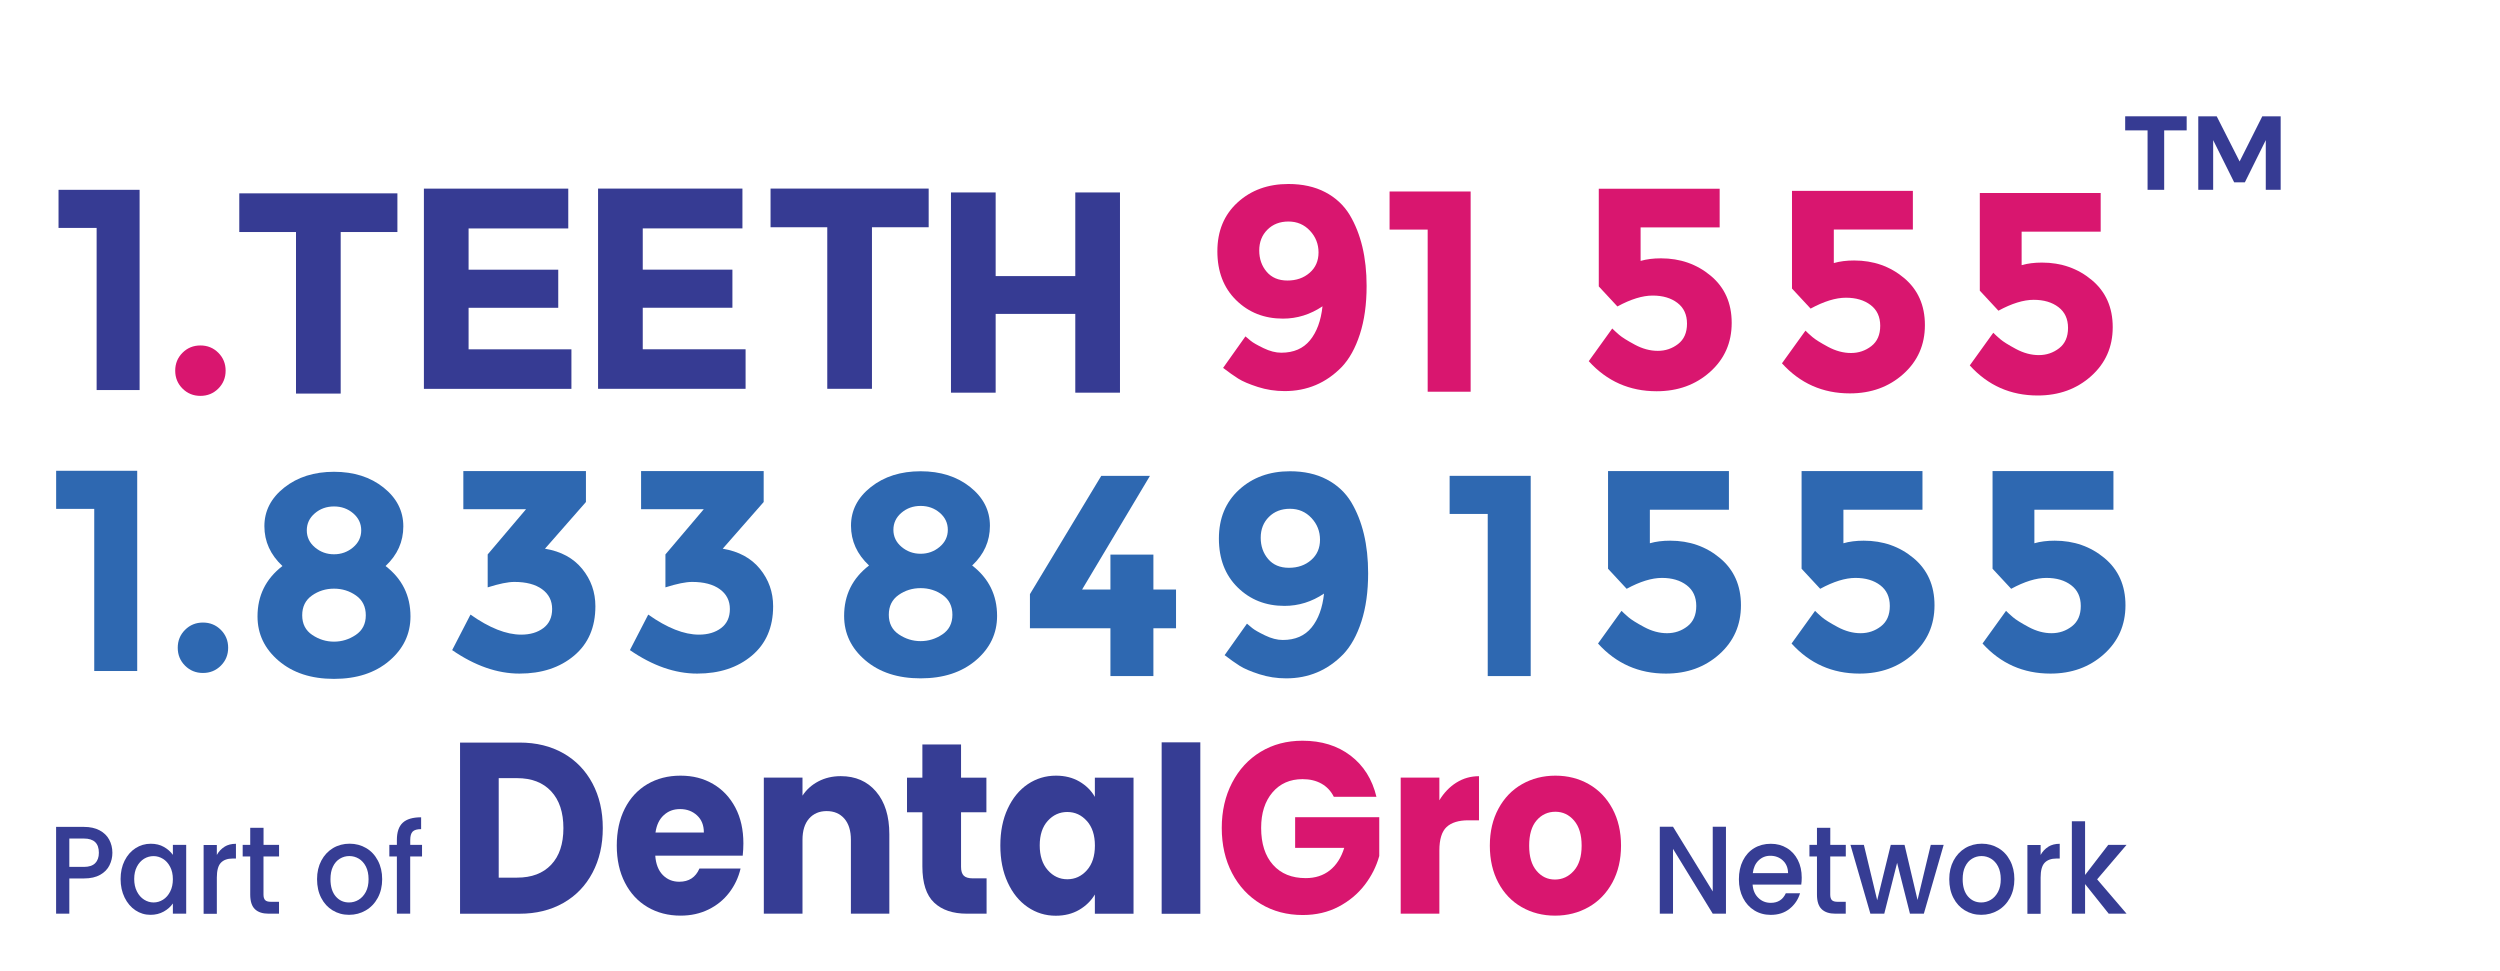 <?xml version="1.0" encoding="UTF-8"?><svg id="_3_line" xmlns="http://www.w3.org/2000/svg" viewBox="0 0 523.65 203.37"><g id="part_of"><path d="M118.01,157.78c2.62,1.5,4.65,3.6,6.09,6.31,1.44,2.71,2.16,5.83,2.16,9.37s-.72,6.62-2.16,9.35c-1.44,2.72-3.47,4.83-6.11,6.33-2.64,1.5-5.69,2.25-9.17,2.25h-12.46v-35.85h12.46c3.51,0,6.57.75,9.19,2.25ZM115.45,181.12c1.71-1.8,2.56-4.36,2.56-7.66s-.85-5.87-2.56-7.71c-1.71-1.84-4.09-2.76-7.15-2.76h-3.84v20.84h3.84c3.06,0,5.45-.9,7.15-2.71Z" style="fill:#363d94; stroke-width:0px;"/><path d="M155.58,179.23h-18.33c.13,1.77.66,3.12,1.59,4.06.93.94,2.08,1.4,3.44,1.4,2.02,0,3.43-.92,4.22-2.76h8.62c-.44,1.87-1.24,3.56-2.39,5.06-1.15,1.5-2.6,2.67-4.34,3.52-1.74.85-3.68,1.28-5.83,1.28-2.59,0-4.9-.6-6.92-1.79-2.02-1.19-3.6-2.89-4.74-5.11-1.14-2.21-1.71-4.8-1.71-7.76s.56-5.55,1.68-7.76c1.12-2.21,2.69-3.91,4.71-5.11,2.02-1.19,4.34-1.79,6.96-1.79s4.83.58,6.82,1.74c1.99,1.16,3.54,2.81,4.67,4.95s1.68,4.65,1.68,7.51c0,.82-.05,1.67-.14,2.55ZM147.43,174.37c0-1.5-.47-2.69-1.42-3.57-.95-.88-2.13-1.33-3.55-1.33s-2.5.43-3.43,1.28c-.93.85-1.51,2.06-1.73,3.63h10.14Z" style="fill:#363d94; stroke-width:0px;"/><path d="M183.51,165.82c1.85,2.16,2.77,5.13,2.77,8.91v16.65h-8.05v-15.47c0-1.91-.46-3.39-1.37-4.44-.92-1.05-2.15-1.58-3.7-1.58s-2.78.53-3.7,1.58c-.92,1.06-1.37,2.54-1.37,4.44v15.47h-8.1v-28.5h8.1v3.78c.82-1.26,1.93-2.26,3.32-2.99,1.39-.73,2.95-1.1,4.69-1.1,3.1,0,5.57,1.08,7.41,3.24Z" style="fill:#363d94; stroke-width:0px;"/><path d="M206.65,183.98v7.4h-4.12c-2.94,0-5.23-.77-6.87-2.32-1.64-1.55-2.46-4.08-2.46-7.58v-11.34h-3.22v-7.25h3.22v-6.95h8.1v6.95h5.31v7.25h-5.31v11.44c0,.85.19,1.46.57,1.84.38.37,1.01.56,1.9.56h2.89Z" style="fill:#363d94; stroke-width:0px;"/><path d="M211.08,169.37c1.03-2.21,2.42-3.91,4.19-5.11,1.77-1.19,3.74-1.79,5.92-1.79,1.86,0,3.5.41,4.9,1.23,1.4.82,2.49,1.89,3.24,3.22v-4.03h8.1v28.5h-8.1v-4.03c-.79,1.33-1.89,2.4-3.29,3.22-1.41.82-3.04,1.23-4.9,1.23-2.15,0-4.11-.6-5.88-1.81-1.77-1.21-3.17-2.93-4.19-5.16-1.03-2.23-1.54-4.81-1.54-7.74s.51-5.5,1.54-7.71ZM227.66,171.97c-1.12-1.26-2.49-1.89-4.1-1.89s-2.98.62-4.1,1.86c-1.12,1.24-1.68,2.95-1.68,5.13s.56,3.91,1.68,5.18c1.12,1.28,2.49,1.92,4.1,1.92s2.98-.63,4.1-1.89c1.12-1.26,1.68-2.98,1.68-5.16s-.56-3.9-1.68-5.16Z" style="fill:#363d94; stroke-width:0px;"/><path d="M251.42,155.49v35.91h-8.1v-35.91h8.1Z" style="fill:#363d94; stroke-width:0px;"/><path d="M279.37,166.87c-.6-1.19-1.46-2.1-2.58-2.73-1.12-.63-2.44-.94-3.96-.94-2.62,0-4.72.93-6.3,2.78-1.58,1.86-2.37,4.33-2.37,7.43,0,3.3.83,5.88,2.49,7.74,1.66,1.86,3.94,2.78,6.85,2.78,1.99,0,3.67-.54,5.05-1.63,1.37-1.09,2.38-2.66,3.01-4.7h-10.28v-6.43h17.62v8.12c-.6,2.18-1.62,4.21-3.06,6.08-1.44,1.87-3.26,3.39-5.47,4.55-2.21,1.16-4.71,1.74-7.49,1.74-3.28,0-6.21-.77-8.79-2.32-2.57-1.55-4.58-3.7-6.02-6.46-1.44-2.76-2.16-5.91-2.16-9.45s.72-6.7,2.16-9.47c1.44-2.77,3.43-4.94,5.99-6.49,2.56-1.55,5.48-2.32,8.76-2.32,3.98,0,7.34,1.04,10.07,3.12,2.73,2.08,4.54,4.95,5.42,8.63h-8.95Z" style="fill:#d9166f; stroke-width:0px;"/><path d="M305.05,163.93c1.42-.9,3-1.35,4.74-1.35v9.24h-2.23c-2.02,0-3.54.47-4.55,1.4-1.01.94-1.52,2.58-1.52,4.93v13.23h-8.1v-28.5h8.1v4.75c.95-1.57,2.13-2.8,3.55-3.7Z" style="fill:#d9166f; stroke-width:0px;"/><path d="M318.72,190c-2.07-1.19-3.7-2.89-4.88-5.11-1.18-2.21-1.78-4.8-1.78-7.76s.6-5.51,1.8-7.74c1.2-2.23,2.84-3.94,4.93-5.13,2.09-1.19,4.42-1.79,7.01-1.79s4.93.6,7.01,1.79c2.08,1.19,3.73,2.9,4.93,5.13,1.2,2.23,1.8,4.81,1.8,7.74s-.61,5.51-1.82,7.74c-1.22,2.23-2.87,3.94-4.97,5.13-2.1,1.19-4.45,1.79-7.03,1.79s-4.92-.6-6.99-1.79ZM329.66,182.39c1.09-1.23,1.63-2.98,1.63-5.26s-.53-4.03-1.59-5.26c-1.06-1.23-2.36-1.84-3.91-1.84s-2.89.6-3.93,1.81c-1.04,1.21-1.56,2.97-1.56,5.29s.51,4.03,1.54,5.26c1.03,1.23,2.31,1.84,3.86,1.84s2.87-.61,3.96-1.84Z" style="fill:#d9166f; stroke-width:0px;"/><path d="M361.52,191.38h-2.77l-8.32-13.58v13.58h-2.77v-18.21h2.77l8.32,13.55v-13.55h2.77v18.21Z" style="fill:#363d94; stroke-width:0px;"/><path d="M377.32,185.29h-10.22c.08,1.15.48,2.08,1.19,2.77.71.7,1.58,1.05,2.62,1.05,1.49,0,2.54-.67,3.15-2.01h2.98c-.4,1.33-1.14,2.41-2.2,3.26-1.06.85-2.37,1.27-3.94,1.27-1.28,0-2.42-.31-3.43-.93-1.01-.62-1.8-1.49-2.38-2.62-.57-1.12-.86-2.43-.86-3.91s.28-2.79.84-3.91c.56-1.12,1.34-1.99,2.35-2.6,1.01-.61,2.17-.92,3.48-.92s2.39.3,3.37.89c.99.59,1.75,1.43,2.3,2.5.55,1.07.82,2.31.82,3.7,0,.54-.03,1.03-.1,1.47ZM374.53,182.88c-.02-1.1-.38-1.98-1.09-2.64-.71-.66-1.59-.99-2.64-.99-.96,0-1.77.33-2.45.98-.68.65-1.08,1.54-1.21,2.66h7.4Z" style="fill:#363d94; stroke-width:0px;"/><path d="M383.36,179.4v7.98c0,.54.12.93.35,1.16.23.24.63.35,1.2.35h1.7v2.49h-2.18c-1.25,0-2.2-.31-2.86-.94-.66-.63-.99-1.65-.99-3.06v-7.98h-1.58v-2.43h1.58v-3.58h2.79v3.58h3.25v2.43h-3.25Z" style="fill:#363d94; stroke-width:0px;"/><path d="M407.12,176.97l-4.15,14.41h-2.91l-2.69-10.65-2.69,10.65h-2.91l-4.17-14.41h2.81l2.79,11.59,2.84-11.59h2.89l2.72,11.54,2.77-11.54h2.72Z" style="fill:#363d94; stroke-width:0px;"/><path d="M411.56,190.69c-1.02-.62-1.82-1.49-2.4-2.62-.58-1.12-.87-2.43-.87-3.91s.3-2.76.9-3.9c.6-1.13,1.42-2,2.45-2.62,1.03-.61,2.19-.92,3.47-.92s2.43.31,3.47.92c1.04.61,1.85,1.48,2.45,2.62.6,1.13.9,2.43.9,3.9s-.31,2.76-.92,3.9c-.61,1.13-1.45,2.01-2.51,2.63-1.06.62-2.23.93-3.51.93s-2.4-.31-3.42-.93ZM416.98,188.48c.62-.37,1.13-.92,1.52-1.65.39-.73.58-1.62.58-2.67s-.19-1.93-.56-2.66c-.37-.72-.87-1.27-1.48-1.64-.62-.37-1.28-.55-1.99-.55s-1.37.18-1.98.55c-.61.37-1.09.91-1.44,1.64-.36.72-.53,1.61-.53,2.66,0,1.55.37,2.75,1.1,3.6.74.85,1.66,1.27,2.78,1.27.71,0,1.38-.18,2-.55Z" style="fill:#363d94; stroke-width:0px;"/><path d="M429.04,177.35c.67-.41,1.47-.61,2.39-.61v3.09h-.7c-1.08,0-1.9.3-2.46.89-.56.59-.84,1.62-.84,3.09v7.59h-2.77v-14.41h2.77v2.09c.4-.73.94-1.3,1.61-1.71Z" style="fill:#363d94; stroke-width:0px;"/><path d="M439.27,184.19l6.16,7.19h-3.74l-4.95-6.2v6.2h-2.77v-19.36h2.77v11.25l4.85-6.3h3.83l-6.16,7.22Z" style="fill:#363d94; stroke-width:0px;"/><path d="M22.94,181.23c-.4.82-1.05,1.49-1.94,2-.89.51-2.03.77-3.42.77h-3.06v7.38h-2.77v-18.18h5.82c1.29,0,2.39.24,3.29.72.9.48,1.57,1.13,2.01,1.95.44.82.67,1.74.67,2.75,0,.92-.2,1.8-.61,2.62ZM19.93,180.8c.52-.51.78-1.24.78-2.18,0-1.99-1.04-2.98-3.13-2.98h-3.06v5.94h3.06c1.05,0,1.84-.26,2.35-.77Z" style="fill:#363d94; stroke-width:0px;"/><path d="M26.11,180.26c.56-1.12,1.32-1.98,2.28-2.6.96-.62,2.03-.93,3.19-.93,1.05,0,1.97.22,2.75.67.78.44,1.41,1,1.88,1.66v-2.09h2.79v14.41h-2.79v-2.14c-.47.68-1.11,1.25-1.92,1.7s-1.73.68-2.77.68c-1.15,0-2.2-.32-3.15-.95-.96-.64-1.71-1.53-2.27-2.67-.56-1.14-.84-2.44-.84-3.88s.28-2.73.84-3.85ZM35.64,181.57c-.38-.73-.88-1.29-1.49-1.67-.62-.38-1.28-.58-1.99-.58s-1.38.19-1.99.56c-.61.38-1.11.92-1.49,1.65-.38.72-.57,1.58-.57,2.58s.19,1.87.57,2.62c.38.75.88,1.32,1.5,1.71.62.39,1.28.59,1.98.59s1.37-.19,1.99-.58c.61-.38,1.11-.95,1.49-1.69s.57-1.61.57-2.6-.19-1.86-.57-2.59Z" style="fill:#363d94; stroke-width:0px;"/><path d="M47.03,177.35c.67-.41,1.47-.61,2.39-.61v3.09h-.7c-1.08,0-1.9.3-2.46.89-.56.59-.84,1.62-.84,3.09v7.59h-2.77v-14.41h2.77v2.09c.4-.73.94-1.3,1.61-1.71Z" style="fill:#363d94; stroke-width:0px;"/><path d="M55.19,179.4v7.98c0,.54.12.93.35,1.16.23.24.63.35,1.2.35h1.7v2.49h-2.18c-1.25,0-2.2-.31-2.86-.94s-.99-1.65-.99-3.06v-7.98h-1.58v-2.43h1.58v-3.58h2.79v3.58h3.25v2.43h-3.25Z" style="fill:#363d94; stroke-width:0px;"/><path d="M69.68,190.69c-1.02-.62-1.82-1.49-2.4-2.62-.58-1.12-.87-2.43-.87-3.91s.3-2.76.9-3.9c.6-1.13,1.42-2,2.45-2.62,1.03-.61,2.19-.92,3.47-.92s2.43.31,3.47.92c1.04.61,1.85,1.48,2.45,2.62.6,1.13.9,2.43.9,3.9s-.31,2.76-.92,3.9c-.61,1.13-1.45,2.01-2.51,2.63-1.06.62-2.23.93-3.51.93s-2.4-.31-3.42-.93ZM75.1,188.48c.62-.37,1.13-.92,1.52-1.65.39-.73.58-1.62.58-2.67s-.19-1.93-.56-2.66c-.37-.72-.87-1.27-1.48-1.64-.62-.37-1.28-.55-1.99-.55s-1.37.18-1.98.55-1.09.91-1.44,1.64c-.36.72-.53,1.61-.53,2.66,0,1.55.37,2.75,1.1,3.6s1.66,1.27,2.78,1.27c.71,0,1.38-.18,2-.55Z" style="fill:#363d94; stroke-width:0px;"/><path d="M88.39,179.4h-2.47v11.98h-2.79v-11.98h-1.58v-2.43h1.58v-1.02c0-1.66.41-2.86,1.23-3.62.82-.76,2.1-1.14,3.85-1.14v2.48c-.84,0-1.43.17-1.77.51-.34.34-.51.93-.51,1.77v1.02h2.47v2.43Z" style="fill:#363d94; stroke-width:0px;"/></g><g id="Number"><path d="M11.76,98.61h16.98v41.94h-9v-33.96h-7.98v-7.98Z" style="fill:#2e68b1; stroke-width:0px;"/><path d="M38.76,139.43c-1.02-1.02-1.53-2.27-1.53-3.75s.51-2.73,1.53-3.75c1.02-1.02,2.27-1.53,3.75-1.53s2.73.51,3.75,1.53,1.53,2.27,1.53,3.75-.51,2.73-1.53,3.75c-1.02,1.02-2.27,1.53-3.75,1.53s-2.73-.51-3.75-1.53Z" style="fill:#2e68b1; stroke-width:0px;"/><path d="M59.55,102.12c2.78-2.2,6.25-3.3,10.41-3.3s7.62,1.1,10.38,3.3c2.76,2.2,4.14,4.91,4.14,8.13s-1.24,5.99-3.72,8.31c3.48,2.68,5.22,6.2,5.22,10.56,0,3.68-1.48,6.78-4.44,9.3-2.96,2.52-6.82,3.78-11.58,3.78s-8.62-1.26-11.58-3.78c-2.96-2.52-4.44-5.62-4.44-9.3,0-4.36,1.74-7.88,5.22-10.56-2.52-2.36-3.78-5.14-3.78-8.34s1.39-5.9,4.17-8.1ZM65.4,132.99c1.4.94,2.92,1.41,4.56,1.41s3.16-.47,4.56-1.41c1.4-.94,2.1-2.31,2.1-4.11s-.68-3.18-2.04-4.14c-1.36-.96-2.9-1.44-4.62-1.44s-3.26.48-4.62,1.44c-1.36.96-2.04,2.34-2.04,4.14s.7,3.17,2.1,4.11ZM65.97,114.66c1.14.96,2.47,1.44,3.99,1.44s2.85-.48,3.99-1.44c1.14-.96,1.71-2.15,1.71-3.57s-.56-2.61-1.68-3.57-2.46-1.44-4.02-1.44-2.9.48-4.02,1.44c-1.12.96-1.68,2.15-1.68,3.57s.57,2.61,1.71,3.57Z" style="fill:#2e68b1; stroke-width:0px;"/><path d="M97.05,106.65v-7.98h25.68v6.48l-8.58,9.78c3.36.56,5.96,1.97,7.8,4.23,1.84,2.26,2.76,4.87,2.76,7.83,0,4.4-1.49,7.85-4.47,10.35-2.98,2.5-6.79,3.75-11.43,3.75s-9.34-1.64-14.1-4.92l3.84-7.44c3.96,2.8,7.5,4.2,10.62,4.2,1.88,0,3.43-.46,4.65-1.38,1.22-.92,1.83-2.25,1.83-3.99s-.7-3.12-2.1-4.14c-1.4-1.02-3.34-1.53-5.82-1.53-1.32,0-3.18.38-5.58,1.14v-6.9l8.04-9.48h-13.14Z" style="fill:#2e68b1; stroke-width:0px;"/><path d="M134.28,106.65v-7.98h25.68v6.48l-8.58,9.78c3.36.56,5.96,1.97,7.8,4.23,1.84,2.26,2.76,4.87,2.76,7.83,0,4.4-1.49,7.85-4.47,10.35-2.98,2.5-6.79,3.75-11.43,3.75s-9.34-1.64-14.1-4.92l3.84-7.44c3.96,2.8,7.5,4.2,10.62,4.2,1.88,0,3.43-.46,4.65-1.38,1.22-.92,1.83-2.25,1.83-3.99s-.7-3.12-2.1-4.14c-1.4-1.02-3.34-1.53-5.82-1.53-1.32,0-3.18.38-5.58,1.14v-6.9l8.04-9.48h-13.14Z" style="fill:#2e68b1; stroke-width:0px;"/><path d="M182.42,102.01c2.78-2.2,6.25-3.3,10.41-3.3s7.62,1.1,10.38,3.3c2.76,2.2,4.14,4.91,4.14,8.13s-1.24,5.99-3.72,8.31c3.48,2.68,5.22,6.2,5.22,10.56,0,3.68-1.48,6.78-4.44,9.3-2.96,2.52-6.82,3.78-11.58,3.78s-8.62-1.26-11.58-3.78c-2.96-2.52-4.44-5.62-4.44-9.3,0-4.36,1.74-7.88,5.22-10.56-2.52-2.36-3.78-5.14-3.78-8.34s1.39-5.9,4.17-8.1ZM188.27,132.88c1.4.94,2.92,1.41,4.56,1.41s3.16-.47,4.56-1.41c1.4-.94,2.1-2.31,2.1-4.11s-.68-3.18-2.04-4.14c-1.36-.96-2.9-1.44-4.62-1.44s-3.26.48-4.62,1.44c-1.36.96-2.04,2.34-2.04,4.14s.7,3.17,2.1,4.11ZM188.84,114.55c1.14.96,2.47,1.44,3.99,1.44s2.85-.48,3.99-1.44c1.14-.96,1.71-2.15,1.71-3.57s-.56-2.61-1.68-3.57c-1.12-.96-2.46-1.44-4.02-1.44s-2.9.48-4.02,1.44c-1.12.96-1.68,2.15-1.68,3.57s.57,2.61,1.71,3.57Z" style="fill:#2e68b1; stroke-width:0px;"/><path d="M232.59,123.49v-7.32h9v7.32h4.74v8.1h-4.74v10.02h-9v-10.02h-16.86v-7.14l14.94-24.78h10.2l-14.22,23.82h5.94Z" style="fill:#2e68b1; stroke-width:0px;"/><path d="M268.69,134.05c2.6,0,4.61-.87,6.03-2.61,1.42-1.74,2.29-4.11,2.61-7.11-2.56,1.72-5.32,2.58-8.28,2.58-3.92,0-7.19-1.29-9.81-3.87-2.62-2.58-3.93-5.99-3.93-10.23s1.41-7.65,4.23-10.23,6.37-3.87,10.65-3.87c2.96,0,5.53.57,7.71,1.71,2.18,1.14,3.89,2.73,5.13,4.77,2.36,3.96,3.54,8.92,3.54,14.88,0,3.84-.47,7.21-1.41,10.11-.94,2.9-2.21,5.19-3.81,6.87-3.28,3.36-7.26,5.04-11.94,5.04-1.96,0-3.84-.29-5.64-.87-1.8-.58-3.16-1.16-4.08-1.74-.92-.58-1.98-1.33-3.18-2.25l4.68-6.6c.28.24.65.55,1.11.93s1.35.89,2.67,1.53c1.32.64,2.56.96,3.72.96ZM269.98,118.93c1.86,0,3.41-.54,4.65-1.62,1.24-1.08,1.86-2.5,1.86-4.26s-.6-3.28-1.8-4.56-2.7-1.92-4.5-1.92-3.27.57-4.41,1.71c-1.14,1.14-1.71,2.59-1.71,4.35s.52,3.25,1.56,4.47,2.49,1.83,4.35,1.83Z" style="fill:#2e68b1; stroke-width:0px;"/><path d="M303.64,99.67h16.98v41.94h-9v-33.96h-7.98v-7.98Z" style="fill:#2e68b1; stroke-width:0px;"/><path d="M362.14,98.67v8.1h-16.56v7.02c1.24-.36,2.66-.54,4.26-.54,4.04,0,7.52,1.22,10.44,3.66,2.92,2.44,4.38,5.73,4.38,9.87s-1.51,7.56-4.53,10.26c-3.02,2.7-6.75,4.05-11.19,4.05-5.68,0-10.42-2.1-14.22-6.3l4.92-6.84c.36.36.84.8,1.44,1.32s1.7,1.21,3.3,2.07c1.6.86,3.2,1.29,4.8,1.29s3.02-.48,4.26-1.44c1.24-.96,1.86-2.38,1.86-4.26s-.67-3.33-2.01-4.35c-1.34-1.02-3.07-1.53-5.19-1.53s-4.58.76-7.38,2.28l-3.9-4.2v-20.46h25.32Z" style="fill:#2e68b1; stroke-width:0px;"/><path d="M402.68,98.67v8.1h-16.56v7.02c1.24-.36,2.66-.54,4.26-.54,4.04,0,7.52,1.22,10.44,3.66,2.92,2.44,4.38,5.73,4.38,9.87s-1.51,7.56-4.53,10.26c-3.02,2.7-6.75,4.05-11.19,4.05-5.68,0-10.42-2.1-14.22-6.3l4.92-6.84c.36.36.84.8,1.44,1.32.6.52,1.7,1.21,3.3,2.07,1.6.86,3.2,1.29,4.8,1.29s3.02-.48,4.26-1.44c1.24-.96,1.86-2.38,1.86-4.26s-.67-3.33-2.01-4.35c-1.34-1.02-3.07-1.53-5.19-1.53s-4.58.76-7.38,2.28l-3.9-4.2v-20.46h25.32Z" style="fill:#2e68b1; stroke-width:0px;"/><path d="M442.68,98.67v8.1h-16.56v7.02c1.24-.36,2.66-.54,4.26-.54,4.04,0,7.52,1.22,10.44,3.66,2.92,2.44,4.38,5.73,4.38,9.87s-1.51,7.56-4.53,10.26c-3.02,2.7-6.75,4.05-11.19,4.05-5.68,0-10.42-2.1-14.22-6.3l4.92-6.84c.36.36.84.8,1.44,1.32.6.52,1.7,1.21,3.3,2.07,1.6.86,3.2,1.29,4.8,1.29s3.02-.48,4.26-1.44c1.24-.96,1.86-2.38,1.86-4.26s-.67-3.33-2.01-4.35c-1.34-1.02-3.07-1.53-5.19-1.53s-4.58.76-7.38,2.28l-3.9-4.2v-20.46h25.32Z" style="fill:#2e68b1; stroke-width:0px;"/></g><g id="Name"><path d="M12.26,39.76h16.98v41.94h-9v-33.96h-7.98v-7.98Z" style="fill:#363b93; stroke-width:0px;"/><path d="M38.23,81.39c-1.02-1.02-1.53-2.27-1.53-3.75s.51-2.73,1.53-3.75c1.02-1.02,2.27-1.53,3.75-1.53s2.73.51,3.75,1.53c1.02,1.02,1.53,2.27,1.53,3.75s-.51,2.73-1.53,3.75c-1.02,1.02-2.27,1.53-3.75,1.53s-2.73-.51-3.75-1.53Z" style="fill:#d9166f; stroke-width:0px;"/><path d="M71.36,48.6v33.84h-9.36v-33.84h-11.88v-8.1h33.12v8.1h-11.88Z" style="fill:#363b93; stroke-width:0px;"/><path d="M119.03,39.51v8.34h-20.88v8.64h18.78v7.98h-18.78v8.7h21.54v8.28h-30.9v-41.94h30.24Z" style="fill:#363b93; stroke-width:0px;"/><path d="M155.51,39.5v8.34h-20.88v8.64h18.78v7.98h-18.78v8.7h21.54v8.28h-30.9v-41.94h30.24Z" style="fill:#363b93; stroke-width:0px;"/><path d="M182.64,47.6v33.84h-9.36v-33.84h-11.88v-8.1h33.12v8.1h-11.88Z" style="fill:#363b93; stroke-width:0px;"/><path d="M291.06,40.11h16.98v41.94h-9v-33.96h-7.98v-7.98Z" style="fill:#d9166f; stroke-width:0px;"/><path d="M360.2,39.53v8.1h-16.56v7.02c1.24-.36,2.66-.54,4.26-.54,4.04,0,7.52,1.22,10.44,3.66,2.92,2.44,4.38,5.73,4.38,9.87s-1.51,7.56-4.53,10.26c-3.02,2.7-6.75,4.05-11.19,4.05-5.68,0-10.42-2.1-14.22-6.3l4.92-6.84c.36.36.84.8,1.44,1.32.6.52,1.7,1.21,3.3,2.07,1.6.86,3.2,1.29,4.8,1.29s3.02-.48,4.26-1.44c1.24-.96,1.86-2.38,1.86-4.26s-.67-3.33-2.01-4.35c-1.34-1.02-3.07-1.53-5.19-1.53s-4.58.76-7.38,2.28l-3.9-4.2v-20.46h25.32Z" style="fill:#d9166f; stroke-width:0px;"/><path d="M268.37,73.88c2.6,0,4.61-.87,6.03-2.61,1.42-1.74,2.29-4.11,2.61-7.11-2.56,1.72-5.32,2.58-8.28,2.58-3.92,0-7.19-1.29-9.81-3.87-2.62-2.58-3.93-5.99-3.93-10.23s1.41-7.65,4.23-10.23c2.82-2.58,6.37-3.87,10.65-3.87,2.96,0,5.53.57,7.71,1.71,2.18,1.14,3.89,2.73,5.13,4.77,2.36,3.96,3.54,8.92,3.54,14.88,0,3.84-.47,7.21-1.41,10.11-.94,2.9-2.21,5.19-3.81,6.87-3.28,3.36-7.26,5.04-11.94,5.04-1.96,0-3.84-.29-5.64-.87-1.8-.58-3.16-1.16-4.08-1.74-.92-.58-1.98-1.33-3.18-2.25l4.68-6.6c.28.24.65.55,1.11.93.46.38,1.35.89,2.67,1.53,1.32.64,2.56.96,3.72.96ZM269.67,58.76c1.86,0,3.41-.54,4.65-1.62,1.24-1.08,1.86-2.5,1.86-4.26s-.6-3.28-1.8-4.56c-1.2-1.28-2.7-1.92-4.5-1.92s-3.27.57-4.41,1.71c-1.14,1.14-1.71,2.59-1.71,4.35s.52,3.25,1.56,4.47c1.04,1.22,2.49,1.83,4.35,1.83Z" style="fill:#d9166f; stroke-width:0px;"/><path d="M440.01,40.42v8.1h-16.56v7.02c1.24-.36,2.66-.54,4.26-.54,4.04,0,7.52,1.22,10.44,3.66,2.92,2.44,4.38,5.73,4.38,9.87s-1.51,7.56-4.53,10.26c-3.02,2.7-6.75,4.05-11.19,4.05-5.68,0-10.42-2.1-14.22-6.3l4.92-6.84c.36.36.84.8,1.44,1.32.6.52,1.7,1.21,3.3,2.07,1.6.86,3.2,1.29,4.8,1.29s3.02-.48,4.26-1.44c1.24-.96,1.86-2.38,1.86-4.26s-.67-3.33-2.01-4.35c-1.34-1.02-3.07-1.53-5.19-1.53s-4.58.76-7.38,2.28l-3.9-4.2v-20.46h25.32Z" style="fill:#d9166f; stroke-width:0px;"/><path d="M225.23,40.31h9.36v41.94h-9.36v-16.5h-16.68v16.5h-9.36v-41.94h9.36v17.52h16.68v-17.52Z" style="fill:#363b93; stroke-width:0px;"/><path d="M400.67,39.98v8.1h-16.56v7.02c1.24-.36,2.66-.54,4.26-.54,4.04,0,7.52,1.22,10.44,3.66,2.92,2.44,4.38,5.73,4.38,9.87s-1.51,7.56-4.53,10.26c-3.02,2.7-6.75,4.05-11.19,4.05-5.68,0-10.42-2.1-14.22-6.3l4.92-6.84c.36.36.84.8,1.44,1.32.6.52,1.7,1.21,3.3,2.07,1.6.86,3.2,1.29,4.8,1.29s3.02-.48,4.26-1.44c1.24-.96,1.86-2.38,1.86-4.26s-.67-3.33-2.01-4.35c-1.34-1.02-3.07-1.53-5.19-1.53s-4.58.76-7.38,2.28l-3.9-4.2v-20.46h25.32Z" style="fill:#d9166f; stroke-width:0px;"/></g><g id="TM"><path d="M445.15,24.36h12.87v2.95h-4.71v12.45h-3.48v-12.45h-4.69v-2.95Z" style="fill:#363b93; stroke-width:0px;"/><path d="M460.44,24.36h3.87l4.8,9.46,4.75-9.46h3.85v15.4h-3.12v-10.41l-4.38,8.84h-2.24l-4.4-8.84v10.41h-3.12v-15.4Z" style="fill:#363b93; stroke-width:0px;"/></g></svg>